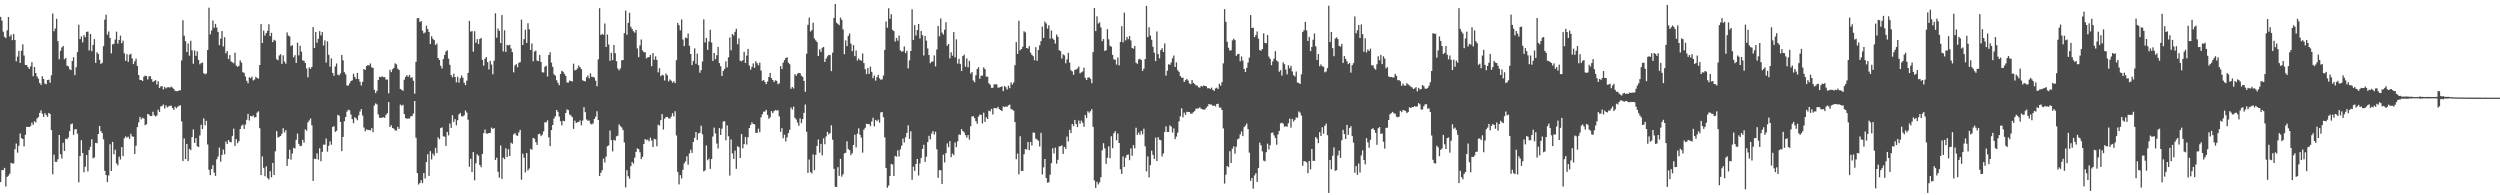 <?xml version="1.0" encoding="UTF-8"?>
<svg xmlns="http://www.w3.org/2000/svg" width="1920" height="150">
  <path d="M0 12.931h1v126.951H0zM1 15.824h1v114.805H1zM2 24.312h1v106.341H2zM3 28.242h1v100.674H3zM4 29.241h1v114.000H4zM5 23.353h1v112.461H5zM6 13.078h1v121.855H6zM7 28.066h1v105.338H7zM8 26.602h1v98.407H8zM9 30.874h1v94.796H9zM10 26.061h1v99.424H10zM11 30.681h1v83.903H11zM12 47.107h1v63.114H12zM13 43.448h1v73.796H13zM14 39.064h1v72.849H14zM15 48.331h1v54.149H15zM16 38.959h1v67.142H16zM17 34.028h1v72.734H17zM18 42.667h1v69.793H18zM19 49.844h1v53.669H19zM20 49.972h1v47.402H20zM21 51.511h1v45.989H21zM22 52.918h1v44.641H22zM23 51.012h1v45.867H23zM24 47.760h1v46.461H24zM25 58.520h1v37.380H25zM26 51.480h1v41.659H26zM27 56.053h1v37.965H27zM28 58.785h1v32.208H28zM29 60.439h1v29.521H29zM30 63.769h1v22.977H30zM31 65.182h1v19.562H31zM32 58.550h1v28.797H32zM33 60.654h1v29.130H33zM34 64.228h1v22.719H34zM35 64.706h1v23.578H35zM36 61.405h1v28.358H36zM37 61.251h1v25.460H37zM38 63.552h1v24.075H38zM39 57.795h1v42.134H39zM40 10.419h1v123.481H40zM41 24.028h1v94.741H41zM42 21.860h1v102.423H42zM43 14.436h1v109.898H43zM44 31.624h1v90.730H44zM45 45.537h1v58.129H45zM46 39.048h1v79.425H46zM47 36.462h1v85.277H47zM48 35.289h1v74.307H48zM49 45.495h1v70.489H49zM50 44.493h1v62.120H50zM51 50.456h1v56.396H51zM52 50.937h1v54.706H52zM53 53.147h1v47.549H53zM54 53.856h1v41.587H54zM55 46.832h1v48.048H55zM56 43.921h1v59.598H56zM57 57.682h1v41.745H57zM58 51.626h1v47.480H58zM59 40.037h1v62.627H59zM60 18.986h1v120.992H60zM61 30.060h1v89.834H61zM62 27.959h1v79.727H62zM63 32.583h1v84.933H63zM64 26.991h1v105.314H64zM65 28.593h1v99.481H65zM66 24.528h1v94.528H66zM67 24.225h1v107.397H67zM68 38.773h1v76.446H68zM69 26.078h1v86.684H69zM70 39.303h1v67.724H70zM71 34.488h1v87.100H71zM72 30.046h1v90.885H72zM73 48.291h1v61.499H73zM74 40.193h1v69.763H74zM75 41.430h1v61.540H75zM76 45.915h1v50.788H76zM77 49.099h1v51.660H77zM78 48.174h1v54.053H78zM79 35.460h1v71.538H79zM80 15.095h1v116.059H80zM81 11.281h1v123.174H81zM82 26.564h1v113.330H82zM83 24.183h1v110.592H83zM84 29.145h1v81.674H84zM85 41.019h1v90.326H85zM86 34.042h1v74.929H86zM87 33.620h1v84.831H87zM88 30.377h1v84.628H88zM89 24.331h1v101.203H89zM90 33.560h1v93.437H90zM91 30.704h1v89.544H91zM92 27.342h1v95.197H92zM93 33.130h1v79.826H93zM94 31.180h1v88.731H94zM95 40.974h1v65.249H95zM96 46.714h1v58.030H96zM97 41.611h1v64.139H97zM98 47.443h1v57.534H98zM99 42.082h1v64.644H99zM100 41.258h1v61.490H100zM101 44.841h1v59.891H101zM102 49.264h1v55.774H102zM103 47.075h1v71.176H103zM104 45.094h1v66.820H104zM105 50.563h1v47.026H105zM106 57.665h1v36.405H106zM107 61.360h1v28.458H107zM108 61.497h1v30.132H108zM109 62.151h1v28.268H109zM110 58.866h1v32.202H110zM111 58.043h1v38.107H111zM112 58.406h1v37.027H112zM113 61.053h1v26.448H113zM114 58.628h1v29.454H114zM115 58.570h1v30.493H115zM116 60.755h1v28.452H116zM117 62.984h1v22.808H117zM118 62.227h1v26.315H118zM119 61.506h1v27.957H119zM120 64.853h1v23.857H120zM121 62.432h1v21.855H121zM122 67.547h1v18.405H122zM123 66.420h1v15.400H123zM124 66.110h1v15.208H124zM125 68.724h1v11.516H125zM126 66.734h1v16.645H126zM127 67.886h1v13.041H127zM128 67.080h1v15.387H128zM129 66.954h1v14.822H129zM130 67.260h1v13.977H130zM131 66.455h1v14.717H131zM132 67.292h1v15.649H132zM133 68.282h1v16.158H133zM134 69.760h1v12.206H134zM135 70.054h1v13.086H135zM136 69.948h1v12.078H136zM137 69.491h1v11.724H137zM138 69.303h1v11.576H138zM139 46.437h1v46.819H139zM140 15.537h1v108.167H140zM141 27.427h1v78.898H141zM142 31.620h1v90.538H142zM143 40.003h1v70.528H143zM144 33.377h1v90.341H144zM145 42.804h1v71.519H145zM146 31.284h1v84.083H146zM147 38.585h1v66.686H147zM148 48.926h1v50.515H148zM149 38.772h1v70.978H149zM150 42.901h1v63.212H150zM151 39.431h1v72.853H151zM152 46.049h1v66.833H152zM153 49.404h1v54.637H153zM154 48.449h1v47.386H154zM155 48.047h1v51.075H155zM156 56.233h1v34.652H156zM157 57.056h1v39.213H157zM158 56.492h1v36.328H158zM159 38.403h1v72.544H159zM160 5.887h1v124.536H160zM161 26.428h1v108.064H161zM162 23.415h1v106.436H162zM163 15.718h1v111.175H163zM164 21.371h1v111.156H164zM165 18.308h1v116.765H165zM166 21.162h1v101.139H166zM167 24.541h1v95.683H167zM168 34.666h1v78.696H168zM169 29.701h1v94.460H169zM170 23.873h1v95.101H170zM171 35.703h1v79.203H171zM172 28.572h1v89.960H172zM173 40.887h1v67.885H173zM174 39.145h1v71.503H174zM175 45.355h1v62.183H175zM176 42.343h1v66.624H176zM177 47.191h1v62.110H177zM178 47.862h1v56.505H178zM179 48.582h1v50.256H179zM180 40.431h1v71.642H180zM181 50.385h1v56.444H181zM182 51.324h1v58.668H182zM183 50.529h1v57.889H183zM184 46.371h1v52.731H184zM185 48.005h1v48.588H185zM186 55.434h1v40.230H186zM187 55.934h1v43.035H187zM188 58.713h1v36.913H188zM189 62.032h1v29.960H189zM190 63.931h1v23.583H190zM191 59.390h1v33.197H191zM192 60.005h1v29.012H192zM193 58.858h1v30.608H193zM194 61.790h1v26.884H194zM195 61.092h1v29.169H195zM196 58.998h1v30.867H196zM197 59.879h1v26.609H197zM198 60.407h1v25.107H198zM199 49.925h1v48.514H199zM200 18.488h1v115.949H200zM201 33.046h1v87.099H201zM202 23.498h1v105.391H202zM203 27.367h1v107.968H203zM204 25.410h1v102.355H204zM205 23.671h1v112.970H205zM206 18.645h1v119.221H206zM207 27.730h1v103.703H207zM208 25.168h1v111.021H208zM209 32.379h1v92.753H209zM210 30.506h1v103.889H210zM211 31.249h1v84.993H211zM212 45.481h1v55.236H212zM213 46.264h1v59.395H213zM214 42.610h1v62.437H214zM215 41.652h1v62.797H215zM216 49.003h1v53.719H216zM217 42.479h1v56.029H217zM218 47.262h1v54.479H218zM219 48.877h1v51.135H219zM220 24.879h1v102.496H220zM221 27.332h1v94.736H221zM222 27.940h1v87.057H222zM223 35.409h1v87.211H223zM224 34.607h1v83.318H224zM225 44.003h1v69.487H225zM226 42.317h1v71.756H226zM227 48.317h1v59.119H227zM228 32.755h1v69.848H228zM229 42.503h1v67.914H229zM230 35.161h1v77.124H230zM231 39.655h1v72.340H231zM232 46.381h1v61.018H232zM233 46.716h1v62.911H233zM234 48.373h1v51.003H234zM235 52.595h1v47.765H235zM236 59.387h1v34.660H236zM237 51.687h1v40.866H237zM238 52.829h1v38.206H238zM239 51.425h1v44.831H239zM240 20.776h1v118.172H240zM241 36.851h1v85.082H241zM242 24.601h1v97.585H242zM243 32.830h1v84.956H243zM244 29.786h1v92.785H244zM245 23.901h1v89.971H245zM246 27.184h1v96.740H246zM247 24.649h1v91.975H247zM248 34.925h1v76.160H248zM249 31.021h1v80.062H249zM250 48.079h1v58.293H250zM251 31.762h1v84.698H251zM252 42.077h1v69.880H252zM253 51.186h1v57.343H253zM254 44.849h1v66.274H254zM255 55.970h1v41.511H255zM256 58.158h1v38.781H256zM257 51.002h1v50.248H257zM258 48.748h1v51.720H258zM259 57.340h1v30.893H259zM260 57.859h1v31.048H260zM261 56.333h1v37.331H261zM262 42.200h1v73.882H262zM263 46.354h1v58.822H263zM264 55.443h1v37.746H264zM265 57.115h1v32.755H265zM266 65.639h1v20.064H266zM267 65.750h1v18.516H267zM268 64.045h1v20.696H268zM269 62.278h1v25.662H269zM270 61.670h1v29.820H270zM271 56.616h1v38.005H271zM272 59.073h1v31.063H272zM273 60.656h1v30.249H273zM274 55.967h1v36.418H274zM275 60.770h1v27.880H275zM276 62.747h1v22.879H276zM277 65.632h1v18.198H277zM278 62.846h1v25.899H278zM279 53.035h1v44.913H279zM280 53.713h1v47.141H280zM281 50.733h1v48.581H281zM282 49.959h1v49.912H282zM283 50.289h1v49.495H283zM284 48.744h1v51.461H284zM285 51.706h1v46.704H285zM286 52.180h1v49.294H286zM287 68.992h1v12.070H287zM288 71.482h1v7.938H288zM289 69.726h1v10.438H289zM290 61.448h1v26.360H290zM291 58.976h1v31.361H291zM292 59.287h1v31.397H292zM293 58.573h1v31.689H293zM294 59.281h1v30.781H294zM295 59.196h1v31.305H295zM296 61.132h1v27.047H296zM297 61.098h1v25.836H297zM298 71.667h1v6.734H298zM299 53.592h1v43.962H299zM300 55.411h1v40.752H300zM301 53.187h1v45.134H301zM302 52.073h1v46.794H302zM303 48.625h1v51.557H303zM304 49.472h1v50.753H304zM305 52.703h1v44.701H305zM306 53.730h1v45.262H306zM307 68.281h1v12.038H307zM308 68.964h1v12.233H308zM309 69.749h1v10.757H309zM310 61.212h1v26.312H310zM311 59.003h1v31.719H311zM312 57.766h1v33.419H312zM313 58.963h1v32.060H313zM314 57.536h1v33.495H314zM315 59.759h1v29.620H315zM316 59.328h1v29.689H316zM317 62.005h1v25.235H317zM318 71.918h1v5.660H318zM319 47.465h1v58.312H319zM320 13.957h1v118.951H320zM321 13.896h1v127.811H321zM322 16.833h1v123.766H322zM323 16.228h1v122.200H323zM324 23.501h1v117.206H324zM325 25.601h1v107.315H325zM326 24.955h1v112.111H326zM327 19.758h1v104.721H327zM328 22.337h1v96.110H328zM329 24.553h1v110.560H329zM330 33.805h1v82.243H330zM331 27.874h1v94.597H331zM332 29.804h1v88.176H332zM333 30.799h1v88.735H333zM334 34.577h1v78.984H334zM335 33.414h1v84.203H335zM336 44.547h1v60.900H336zM337 45.980h1v60.977H337zM338 50.501h1v47.841H338zM339 52.641h1v45.201H339zM340 45.368h1v59.283H340zM341 42.245h1v62.766H341zM342 39.489h1v72.531H342zM343 38.599h1v62.722H343zM344 45.071h1v58.901H344zM345 49.753h1v45.128H345zM346 57.646h1v40.590H346zM347 59.373h1v29.139H347zM348 56.653h1v37.108H348zM349 59.151h1v32.325H349zM350 63.227h1v33.044H350zM351 58.932h1v33.399H351zM352 63.413h1v24.392H352zM353 60.103h1v26.630H353zM354 57.954h1v31.271H354zM355 59.644h1v29.827H355zM356 63.489h1v25.080H356zM357 65.369h1v19.538H357zM358 61.951h1v24.521H358zM359 55.998h1v35.969H359zM360 16.020h1v112.079H360zM361 24.295h1v97.603H361zM362 23.927h1v108.317H362zM363 39.688h1v77.058H363zM364 24.002h1v114.500H364zM365 32.796h1v92.633H365zM366 30.049h1v88.410H366zM367 33.820h1v85.760H367zM368 29.970h1v96.736H368zM369 29.135h1v99.287H369zM370 45.971h1v72.230H370zM371 50.450h1v51.813H371zM372 45.183h1v54.316H372zM373 43.816h1v58.669H373zM374 47.695h1v54.973H374zM375 53.373h1v48.795H375zM376 46.741h1v55.371H376zM377 49.570h1v48.432H377zM378 57.017h1v42.047H378zM379 46.592h1v51.721H379zM380 10.205h1v112.686H380zM381 28.916h1v92.210H381zM382 21.891h1v110.013H382zM383 23.713h1v112.676H383zM384 33.084h1v78.641H384zM385 11.558h1v125.872H385zM386 39.500h1v81.514H386zM387 23.254h1v98.965H387zM388 39.878h1v74.013H388zM389 34.474h1v86.087H389zM390 34.868h1v79.786H390zM391 34.385h1v85.474H391zM392 37.229h1v72.326H392zM393 40.108h1v70.289H393zM394 55.565h1v47.702H394zM395 50.221h1v51.939H395zM396 49.276h1v54.577H396zM397 51.610h1v52.787H397zM398 48.165h1v53.548H398zM399 47.782h1v51.949H399zM400 15.129h1v122.884H400zM401 34.544h1v83.474H401zM402 30.031h1v91.059H402zM403 22.856h1v109.562H403zM404 32.982h1v84.533H404zM405 17.841h1v113.151H405zM406 22.474h1v106.985H406zM407 38.392h1v75.938H407zM408 33.359h1v81.620H408zM409 47.060h1v58.813H409zM410 39.558h1v66.925H410zM411 38.880h1v70.284H411zM412 46.556h1v64.775H412zM413 46.935h1v56.254H413zM414 42.140h1v60.573H414zM415 47.502h1v57.050H415zM416 55.488h1v47.920H416zM417 55.726h1v45.144H417zM418 51.227h1v42.695H418zM419 50.473h1v43.545H419zM420 58.701h1v33.690H420zM421 42.296h1v63.219H421zM422 40.117h1v72.132H422zM423 48.059h1v51.833H423zM424 51.302h1v44.694H424zM425 57.063h1v33.976H425zM426 58.060h1v31.253H426zM427 61.616h1v22.888H427zM428 63.541h1v22.393H428zM429 65.448h1v24.061H429zM430 56.795h1v36.300H430zM431 54.388h1v41.883H431zM432 55.086h1v37.689H432zM433 56.702h1v36.434H433zM434 58.244h1v28.518H434zM435 63.308h1v20.758H435zM436 63.384h1v21.182H436zM437 61.828h1v26.074H437zM438 62.193h1v26.464H438zM439 62.635h1v27.323H439zM440 48.887h1v50.086H440zM441 54.046h1v38.579H441zM442 53.651h1v40.855H442zM443 52.512h1v41.387H443zM444 50.342h1v43.308H444zM445 51.617h1v40.837H445zM446 53.110h1v43.121H446zM447 61.625h1v30.995H447zM448 62.213h1v20.131H448zM449 62.450h1v23.684H449zM450 59.330h1v32.412H450zM451 57.897h1v34.848H451zM452 60.157h1v32.434H452zM453 56.301h1v38.657H453zM454 58.996h1v36.580H454zM455 59.058h1v35.708H455zM456 59.525h1v31.797H456zM457 62.025h1v27.568H457zM458 66.273h1v19.189H458zM459 45.546h1v46.605H459zM460 6.299h1v128.846H460zM461 26.832h1v105.857H461zM462 26.024h1v104.673H462zM463 26.790h1v95.024H463zM464 18.023h1v106.825H464zM465 36.085h1v84.207H465zM466 26.511h1v85.805H466zM467 34.126h1v77.561H467zM468 46.711h1v53.559H468zM469 40.511h1v67.128H469zM470 46.175h1v70.076H470zM471 34.487h1v72.880H471zM472 40.858h1v67.160H472zM473 47.016h1v57.668H473zM474 52.567h1v51.636H474zM475 54.000h1v41.532H475zM476 52.541h1v44.316H476zM477 46.357h1v51.494H477zM478 46.143h1v53.774H478zM479 25.430h1v83.998H479zM480 8.118h1v135.828H480zM481 26.684h1v104.017H481zM482 17.540h1v117.852H482zM483 9.849h1v127.440H483zM484 20.576h1v107.002H484zM485 22.249h1v102.164H485zM486 23.995h1v101.755H486zM487 25.065h1v96.017H487zM488 22.968h1v93.694H488zM489 37.209h1v76.737H489zM490 43.868h1v70.682H490zM491 34.918h1v82.012H491zM492 30.294h1v91.965H492zM493 38.704h1v81.696H493zM494 40.075h1v70.562H494zM495 40.123h1v66.615H495zM496 44.782h1v62.884H496zM497 44.044h1v63.187H497zM498 43.778h1v64.798H498zM499 42.144h1v63.586H499zM500 50.832h1v57.110H500zM501 40.776h1v72.105H501zM502 45.939h1v60.704H502zM503 43.241h1v63.782H503zM504 46.015h1v66.297H504zM505 55.532h1v40.265H505zM506 52.407h1v44.007H506zM507 58.540h1v33.673H507zM508 57.382h1v30.287H508zM509 57.930h1v41.533H509zM510 61.851h1v29.302H510zM511 56.443h1v33.512H511zM512 57.834h1v31.930H512zM513 62.530h1v28.400H513zM514 61.045h1v30.021H514zM515 61.933h1v27.617H515zM516 63.475h1v23.472H516zM517 62.377h1v27.014H517zM518 63.861h1v21.604H518zM519 46.186h1v57.852H519zM520 17.599h1v114.439H520zM521 19.373h1v122.252H521zM522 23.310h1v111.214H522zM523 14.970h1v122.110H523zM524 30.424h1v99.968H524zM525 35.420h1v90.066H525zM526 28.839h1v95.108H526zM527 29.328h1v90.744H527zM528 25.688h1v100.788H528zM529 35.197h1v82.678H529zM530 41.459h1v73.529H530zM531 50.026h1v67.354H531zM532 46.783h1v62.211H532zM533 37.182h1v68.653H533zM534 48.925h1v52.436H534zM535 41.191h1v66.271H535zM536 50.090h1v52.367H536zM537 55.885h1v46.083H537zM538 53.936h1v42.555H538zM539 47.215h1v55.942H539zM540 14.868h1v116.754H540zM541 32.625h1v98.220H541zM542 29.150h1v82.552H542zM543 38.275h1v84.787H543zM544 31.881h1v89.956H544zM545 22.858h1v106.838H545zM546 32.630h1v89.507H546zM547 46.772h1v58.062H547zM548 40.717h1v57.276H548zM549 45.444h1v57.043H549zM550 42.413h1v67.808H550zM551 36.011h1v78.059H551zM552 48.494h1v49.900H552zM553 50.901h1v52.767H553zM554 58.319h1v40.474H554zM555 54.419h1v38.895H555zM556 52.929h1v40.150H556zM557 47.108h1v60.677H557zM558 51.787h1v44.527H558zM559 44.020h1v60.628H559zM560 28.750h1v106.087H560zM561 38.593h1v68.542H561zM562 26.099h1v91.706H562zM563 27.280h1v94.742H563zM564 24.407h1v91.275H564zM565 22.066h1v107.585H565zM566 34.018h1v78.241H566zM567 29.433h1v83.597H567zM568 46.625h1v74.738H568zM569 47.176h1v55.768H569zM570 46.175h1v67.766H570zM571 39.763h1v70.915H571zM572 48.406h1v56.780H572zM573 42.690h1v68.302H573zM574 37.533h1v67.892H574zM575 50.331h1v48.012H575zM576 53.441h1v42.514H576zM577 51.320h1v42.623H577zM578 48.684h1v46.526H578zM579 52.136h1v43.374H579zM580 47.049h1v54.963H580zM581 48.517h1v53.466H581zM582 50.163h1v48.659H582zM583 48.086h1v53.509H583zM584 54.177h1v35.960H584zM585 62.042h1v25.708H585zM586 61.397h1v24.369H586zM587 62.968h1v22.709H587zM588 64.598h1v19.759H588zM589 62.593h1v25.664H589zM590 59.114h1v32.138H590zM591 55.999h1v34.092H591zM592 60.029h1v25.301H592zM593 61.462h1v25.412H593zM594 63.027h1v22.375H594zM595 61.675h1v22.838H595zM596 62.068h1v22.799H596zM597 64.644h1v20.021H597zM598 64.008h1v25.378H598zM599 50.814h1v50.414H599zM600 53.021h1v45.392H600zM601 48.132h1v58.055H601zM602 46.163h1v57.261H602zM603 44.531h1v64.169H603zM604 43.995h1v61.544H604zM605 48.119h1v54.100H605zM606 49.328h1v50.336H606zM607 68.209h1v14.346H607zM608 66.813h1v17.376H608zM609 67.945h1v13.927H609zM610 56.989h1v33.483H610zM611 58.216h1v33.539H611zM612 56.644h1v37.468H612zM613 56.010h1v40.593H613zM614 56.252h1v34.668H614zM615 58.097h1v36.542H615zM616 59.020h1v32.473H616zM617 62.180h1v24.507H617zM618 70.520h1v9.748H618zM619 41.243h1v59.999H619zM620 19.093h1v113.706H620zM621 13.524h1v108.991H621zM622 24.208h1v107.924H622zM623 23.199h1v110.020H623zM624 17.384h1v101.248H624zM625 29.538h1v101.129H625zM626 30.951h1v88.002H626zM627 32.233h1v79.825H627zM628 43.061h1v64.060H628zM629 37.826h1v79.408H629zM630 39.834h1v70.638H630zM631 36.642h1v82.662H631zM632 36.046h1v70.264H632zM633 47.552h1v63.267H633zM634 44.964h1v59.842H634zM635 43.247h1v58.020H635zM636 42.130h1v61.134H636zM637 42.322h1v59.902H637zM638 54.642h1v41.625H638zM639 40.436h1v66.871H639zM640 13.785h1v115.844H640zM641 3.045h1v140.350H641zM642 17.368h1v126.287H642zM643 18.344h1v110.085H643zM644 19.282h1v115.798H644zM645 13.517h1v108.504H645zM646 15.207h1v120.419H646zM647 22.604h1v111.222H647zM648 41.609h1v76.222H648zM649 31.032h1v86.316H649zM650 35.454h1v73.095H650zM651 27.494h1v86.983H651zM652 25.707h1v89.667H652zM653 33.486h1v85.677H653zM654 39.345h1v78.314H654zM655 34.631h1v76.734H655zM656 43.126h1v60.277H656zM657 38.765h1v74.480H657zM658 46.507h1v56.197H658zM659 44.825h1v53.745H659zM660 46.137h1v57.386H660zM661 46.663h1v59.072H661zM662 41.047h1v76.129H662zM663 48.436h1v51.150H663zM664 53.089h1v45.081H664zM665 56.951h1v38.115H665zM666 52.197h1v43.068H666zM667 56.678h1v38.611H667zM668 51.157h1v45.732H668zM669 55.148h1v38.180H669zM670 60.071h1v30.335H670zM671 58.085h1v39.002H671zM672 61.917h1v30.181H672zM673 59.245h1v33.865H673zM674 57.450h1v34.429H674zM675 60.213h1v34.016H675zM676 61.255h1v25.088H676zM677 60.921h1v25.040H677zM678 58.000h1v32.075H678zM679 38.348h1v67.160H679zM680 16.473h1v112.479H680zM681 21.266h1v122.896H681zM682 6.349h1v136.208H682zM683 14.416h1v120.702H683zM684 10.916h1v114.997H684zM685 22.957h1v103.414H685zM686 23.918h1v111.241H686zM687 31.918h1v87.763H687zM688 29.112h1v91.266H688zM689 31.213h1v84.317H689zM690 27.285h1v92.903H690zM691 38.683h1v76.043H691zM692 39.607h1v72.260H692zM693 39.419h1v67.024H693zM694 35.630h1v73.793H694zM695 40.800h1v64.662H695zM696 38.996h1v63.119H696zM697 52.506h1v43.732H697zM698 46.381h1v60.323H698zM699 39.172h1v61.697H699zM700 7.148h1v130.938H700zM701 30.694h1v97.367H701zM702 19.262h1v111.958H702zM703 27.312h1v98.665H703zM704 23.104h1v98.990H704zM705 18.433h1v116.315H705zM706 29.486h1v96.064H706zM707 23.843h1v97.455H707zM708 27.072h1v87.331H708zM709 42.591h1v68.616H709zM710 27.553h1v96.815H710zM711 31.167h1v89.167H711zM712 37.224h1v71.898H712zM713 42.276h1v62.036H713zM714 48.562h1v58.495H714zM715 47.434h1v55.174H715zM716 47.258h1v53.332H716zM717 42.531h1v60.795H717zM718 51.010h1v50.100H718zM719 37.990h1v76.696H719zM720 19.933h1v116.608H720zM721 27.964h1v102.723H721zM722 14.174h1v116.575H722zM723 25.047h1v116.321H723zM724 26.527h1v92.235H724zM725 22.830h1v101.926H725zM726 17.038h1v100.560H726zM727 35.125h1v74.996H727zM728 33.752h1v79.313H728zM729 44.832h1v63.554H729zM730 40.141h1v80.588H730zM731 42.773h1v75.185H731zM732 24.604h1v94.610H732zM733 44.098h1v65.319H733zM734 30.222h1v82.796H734zM735 48.856h1v59.676H735zM736 45.203h1v58.046H736zM737 49.069h1v54.580H737zM738 54.514h1v44.637H738zM739 43.010h1v57.648H739zM740 41.973h1v59.672H740zM741 51.237h1v52.522H741zM742 44.835h1v60.906H742zM743 51.722h1v52.012H743zM744 46.761h1v60.419H744zM745 56.563h1v40.407H745zM746 55.296h1v34.177H746zM747 61.869h1v27.323H747zM748 63.198h1v27.528H748zM749 57.821h1v35.213H749zM750 53.019h1v42.042H750zM751 51.620h1v37.967H751zM752 60.493h1v27.634H752zM753 58.173h1v29.968H753zM754 58.086h1v36.758H754zM755 51.702h1v34.842H755zM756 53.072h1v40.498H756zM757 58.834h1v31.300H757zM758 58.915h1v32.483H758zM759 63.955h1v20.990H759zM760 65.045h1v20.487H760zM761 67.433h1v16.166H761zM762 67.441h1v20.538H762zM763 64.742h1v18.269H763zM764 64.768h1v18.255H764zM765 64.762h1v18.468H765zM766 67.288h1v14.752H766zM767 67.165h1v16.771H767zM768 66.836h1v17.623H768zM769 66.315h1v19.017H769zM770 69.955h1v11.764H770zM771 66.041h1v16.238H771zM772 66.980h1v14.728H772zM773 68.764h1v13.256H773zM774 65.796h1v15.124H774zM775 67.714h1v12.622H775zM776 63.332h1v20.410H776zM777 64.953h1v19.292H777zM778 63.311h1v21.750H778zM779 50.083h1v43.730H779zM780 32.323h1v89.974H780zM781 41.429h1v76.530H781zM782 15.903h1v118.016H782zM783 38.640h1v66.010H783zM784 37.646h1v93.681H784zM785 35.840h1v95.364H785zM786 24.019h1v94.446H786zM787 24.882h1v89.630H787zM788 36.881h1v77.905H788zM789 37.311h1v71.756H789zM790 35.390h1v79.889H790zM791 40.377h1v68.632H791zM792 42.158h1v69.635H792zM793 43.102h1v58.682H793zM794 46.308h1v55.620H794zM795 36.182h1v70.311H795zM796 46.719h1v60.418H796zM797 38.397h1v69.724H797zM798 34.769h1v77.784H798zM799 31.570h1v70.425H799zM800 20.466h1v113.563H800zM801 29.059h1v99.497H801zM802 16.613h1v105.478H802zM803 18.036h1v118.681H803zM804 21.999h1v118.285H804zM805 19.466h1v120.520H805zM806 29.722h1v104.404H806zM807 23.390h1v101.963H807zM808 29.532h1v84.361H808zM809 30.604h1v87.223H809zM810 33.465h1v79.962H810zM811 26.529h1v99.144H811zM812 28.263h1v94.475H812zM813 38.538h1v73.875H813zM814 39.291h1v72.974H814zM815 44.945h1v66.715H815zM816 41.687h1v76.518H816zM817 42.527h1v70.246H817zM818 48.570h1v65.764H818zM819 45.620h1v59.228H819zM820 40.539h1v68.030H820zM821 48.019h1v51.723H821zM822 53.927h1v48.336H822zM823 54.845h1v40.380H823zM824 57.451h1v39.431H824zM825 53.614h1v38.470H825zM826 53.440h1v41.830H826zM827 52.528h1v45.046H827zM828 51.155h1v41.385H828zM829 56.300h1v38.694H829zM830 55.540h1v37.064H830zM831 54.826h1v39.447H831zM832 51.920h1v45.395H832zM833 59.758h1v28.622H833zM834 61.497h1v29.106H834zM835 59.611h1v25.885H835zM836 59.345h1v27.266H836zM837 60.453h1v24.949H837zM838 63.879h1v20.010H838zM839 40.045h1v57.377H839zM840 6.219h1v132.396H840zM841 23.875h1v120.396H841zM842 12.537h1v127.092H842zM843 18.085h1v123.527H843zM844 17.216h1v122.870H844zM845 21.043h1v115.068H845zM846 31.579h1v83.849H846zM847 30.015h1v79.968H847zM848 39.100h1v74.825H848zM849 38.531h1v87.329H849zM850 22.450h1v98.681H850zM851 30.197h1v82.165H851zM852 35.110h1v86.400H852zM853 35.896h1v68.780H853zM854 42.126h1v71.716H854zM855 45.542h1v56.782H855zM856 45.873h1v54.892H856zM857 49.612h1v58.072H857zM858 44.142h1v58.423H858zM859 50.239h1v59.609H859zM860 32.240h1v97.823H860zM861 20.109h1v113.462H861zM862 32.503h1v87.644H862zM863 9.706h1v118.547H863zM864 31.009h1v90.111H864zM865 28.370h1v90.606H865zM866 30.098h1v88.564H866zM867 27.667h1v95.390H867zM868 31.063h1v82.918H868zM869 36.837h1v82.818H869zM870 37.415h1v74.069H870zM871 35.283h1v78.676H871zM872 48.144h1v49.955H872zM873 49.022h1v54.541H873zM874 45.625h1v56.214H874zM875 45.147h1v58.365H875zM876 46.055h1v54.498H876zM877 54.460h1v48.716H877zM878 52.726h1v46.120H878zM879 45.355h1v67.007H879zM880 4.507h1v127.052H880zM881 28.460h1v91.651H881zM882 20.926h1v115.314H882zM883 27.270h1v99.549H883zM884 30.527h1v85.205H884zM885 35.920h1v83.023H885zM886 40.443h1v81.609H886zM887 46.957h1v58.770H887zM888 24.155h1v99.541H888zM889 41.526h1v63.787H889zM890 44.821h1v62.516H890zM891 38.429h1v69.235H891zM892 37.024h1v83.121H892zM893 39.929h1v77.941H893zM894 33.388h1v68.003H894zM895 58.129h1v38.831H895zM896 54.337h1v46.966H896zM897 49.368h1v51.976H897zM898 49.781h1v46.548H898zM899 47.975h1v49.259H899zM900 44.772h1v57.055H900zM901 42.670h1v55.925H901zM902 51.433h1v55.426H902zM903 47.855h1v57.053H903zM904 53.894h1v47.988H904zM905 55.192h1v38.048H905zM906 58.313h1v31.064H906zM907 59.646h1v23.553H907zM908 59.638h1v30.493H908zM909 62.961h1v23.583H909zM910 61.566h1v26.604H910zM911 60.603h1v25.284H911zM912 61.868h1v24.080H912zM913 64.112h1v21.927H913zM914 64.624h1v22.724H914zM915 61.432h1v25.834H915zM916 63.706h1v22.530H916zM917 64.466h1v20.868H917zM918 65.547h1v17.924H918zM919 65.725h1v17.671H919zM920 67.076h1v16.115H920zM921 67.287h1v15.090H921zM922 65.964h1v17.633H922zM923 66.481h1v17.447H923zM924 65.572h1v18.668H924zM925 66.062h1v17.970H925zM926 66.294h1v16.420H926zM927 67.828h1v13.841H927zM928 67.654h1v12.201H928zM929 68.357h1v11.920H929zM930 67.263h1v13.066H930zM931 69.000h1v12.432H931zM932 69.788h1v11.218H932zM933 67.879h1v13.838H933zM934 67.308h1v12.595H934zM935 68.423h1v11.230H935zM936 64.261h1v18.263H936zM937 65.796h1v16.902H937zM938 63.124h1v21.336H938zM939 48.707h1v49.913H939zM940 7.009h1v133.997H940zM941 16.748h1v117.420H941zM942 32.036h1v95.500H942zM943 36.663h1v91.697H943zM944 38.835h1v77.338H944zM945 38.590h1v86.665H945zM946 31.031h1v83.190H946zM947 29.720h1v82.669H947zM948 30.847h1v87.242H948zM949 42.877h1v69.753H949zM950 41.649h1v65.407H950zM951 41.347h1v64.936H951zM952 47.110h1v56.103H952zM953 43.352h1v57.681H953zM954 46.530h1v58.020H954zM955 52.958h1v44.735H955zM956 55.310h1v41.161H956zM957 52.078h1v42.805H957zM958 48.091h1v51.033H958zM959 44.228h1v72.967H959zM960 11.552h1v127.298H960zM961 21.483h1v115.130H961zM962 21.239h1v123.635H962zM963 28.532h1v106.169H963zM964 26.919h1v106.081H964zM965 24.174h1v115.562H965zM966 29.655h1v99.436H966zM967 38.486h1v71.082H967zM968 38.961h1v72.670H968zM969 37.628h1v78.632H969zM970 25.586h1v97.737H970zM971 32.981h1v90.925H971zM972 33.223h1v83.678H972zM973 26.933h1v83.413H973zM974 43.459h1v71.320H974zM975 45.195h1v66.325H975zM976 50.084h1v52.010H976zM977 47.103h1v54.667H977zM978 45.082h1v58.888H978zM979 39.294h1v66.614H979zM980 46.450h1v64.723H980zM981 47.379h1v55.905H981zM982 55.068h1v45.492H982zM983 53.839h1v40.889H983zM984 57.986h1v36.263H984zM985 47.901h1v47.093H985zM986 49.304h1v48.031H986zM987 53.421h1v43.443H987zM988 57.120h1v40.243H988zM989 50.137h1v44.493H989zM990 52.424h1v38.711H990zM991 50.590h1v47.471H991zM992 54.880h1v36.415H992zM993 57.694h1v35.638H993zM994 58.724h1v33.319H994zM995 54.946h1v35.239H995zM996 63.385h1v27.039H996zM997 63.702h1v21.899H997zM998 64.510h1v22.038H998zM999 57.082h1v31.723H999zM1000 24.512h1v102.766H1000zM1001 23.200h1v100.534H1001zM1002 16.803h1v107.185H1002zM1003 23.339h1v101.353H1003zM1004 31.460h1v101.579H1004zM1005 28.306h1v95.361H1005zM1006 39.222h1v90.883H1006zM1007 35.992h1v78.426H1007zM1008 30.494h1v93.061H1008zM1009 25.777h1v97.751H1009zM1010 35.519h1v69.687H1010zM1011 46.042h1v60.421H1011zM1012 41.514h1v68.448H1012zM1013 50.832h1v50.652H1013zM1014 49.446h1v55.059H1014zM1015 50.871h1v46.869H1015zM1016 51.246h1v51.480H1016zM1017 55.555h1v41.101H1017zM1018 54.893h1v40.086H1018zM1019 52.321h1v51.537H1019zM1020 4.423h1v143.748H1020zM1021 32.305h1v90.559H1021zM1022 24.580h1v105.486H1022zM1023 36.952h1v82.677H1023zM1024 43.159h1v70.052H1024zM1025 29.573h1v101.603H1025zM1026 28.667h1v102.047H1026zM1027 29.997h1v89.417H1027zM1028 35.259h1v80.411H1028zM1029 35.819h1v85.455H1029zM1030 33.749h1v73.973H1030zM1031 48.323h1v51.399H1031zM1032 43.094h1v59.897H1032zM1033 45.200h1v61.535H1033zM1034 47.064h1v48.816H1034zM1035 49.270h1v54.291H1035zM1036 48.376h1v49.969H1036zM1037 55.768h1v41.155H1037zM1038 50.068h1v54.426H1038zM1039 48.492h1v61.044H1039zM1040 12.668h1v120.006H1040zM1041 25.622h1v101.913H1041zM1042 23.291h1v110.998H1042zM1043 19.209h1v106.385H1043zM1044 29.170h1v103.393H1044zM1045 18.772h1v100.603H1045zM1046 26.203h1v89.260H1046zM1047 39.763h1v83.135H1047zM1048 29.416h1v96.863H1048zM1049 40.239h1v65.915H1049zM1050 38.043h1v71.318H1050zM1051 39.117h1v74.369H1051zM1052 37.351h1v70.074H1052zM1053 50.175h1v48.965H1053zM1054 50.143h1v48.329H1054zM1055 52.480h1v47.376H1055zM1056 53.485h1v48.488H1056zM1057 49.356h1v61.840H1057zM1058 43.224h1v55.269H1058zM1059 46.264h1v51.339H1059zM1060 42.148h1v60.693H1060zM1061 49.200h1v53.243H1061zM1062 43.205h1v65.648H1062zM1063 44.959h1v69.170H1063zM1064 52.551h1v45.698H1064zM1065 51.532h1v46.460H1065zM1066 58.608h1v33.570H1066zM1067 59.219h1v28.591H1067zM1068 59.032h1v27.830H1068zM1069 59.473h1v26.435H1069zM1070 59.430h1v27.564H1070zM1071 56.707h1v30.632H1071zM1072 58.226h1v31.358H1072zM1073 61.635h1v28.458H1073zM1074 61.499h1v28.076H1074zM1075 62.483h1v22.610H1075zM1076 65.888h1v20.255H1076zM1077 64.220h1v20.332H1077zM1078 65.655h1v19.136H1078zM1079 65.788h1v19.529H1079zM1080 63.896h1v22.982H1080zM1081 64.852h1v21.215H1081zM1082 65.572h1v16.882H1082zM1083 66.443h1v16.546H1083zM1084 67.139h1v15.073H1084zM1085 68.351h1v13.873H1085zM1086 67.837h1v13.611H1086zM1087 66.909h1v15.169H1087zM1088 70.190h1v11.422H1088zM1089 67.556h1v11.601H1089zM1090 68.776h1v11.358H1090zM1091 68.350h1v15.818H1091zM1092 65.281h1v18.768H1092zM1093 66.211h1v15.418H1093zM1094 68.004h1v12.142H1094zM1095 68.264h1v11.747H1095zM1096 67.484h1v15.964H1096zM1097 65.822h1v17.404H1097zM1098 63.122h1v22.900H1098zM1099 54.525h1v49.514H1099zM1100 25.510h1v97.212H1100zM1101 25.925h1v99.306H1101zM1102 25.907h1v99.715H1102zM1103 44.301h1v67.598H1103zM1104 38.689h1v74.484H1104zM1105 28.019h1v91.968H1105zM1106 31.435h1v83.642H1106zM1107 35.335h1v78.682H1107zM1108 41.536h1v62.072H1108zM1109 40.642h1v70.221H1109zM1110 35.374h1v79.045H1110zM1111 42.055h1v64.106H1111zM1112 45.550h1v59.976H1112zM1113 42.593h1v74.631H1113zM1114 45.946h1v62.126H1114zM1115 53.777h1v41.666H1115zM1116 45.835h1v53.016H1116zM1117 51.240h1v46.788H1117zM1118 46.538h1v53.328H1118zM1119 48.108h1v55.343H1119zM1120 6.271h1v134.304H1120zM1121 22.181h1v109.003H1121zM1122 24.232h1v111.813H1122zM1123 25.770h1v111.884H1123zM1124 37.013h1v96.527H1124zM1125 29.589h1v102.437H1125zM1126 24.268h1v94.054H1126zM1127 35.667h1v74.567H1127zM1128 33.653h1v90.976H1128zM1129 34.285h1v98.042H1129zM1130 20.922h1v99.554H1130zM1131 35.633h1v84.955H1131zM1132 23.326h1v96.151H1132zM1133 31.683h1v85.040H1133zM1134 33.195h1v83.166H1134zM1135 49.752h1v56.795H1135zM1136 48.883h1v57.364H1136zM1137 52.414h1v55.166H1137zM1138 42.642h1v61.272H1138zM1139 38.204h1v78.750H1139zM1140 49.797h1v58.161H1140zM1141 53.900h1v45.366H1141zM1142 50.599h1v47.374H1142zM1143 48.122h1v47.065H1143zM1144 41.424h1v58.684H1144zM1145 53.618h1v43.059H1145zM1146 51.582h1v43.639H1146zM1147 46.778h1v49.197H1147zM1148 48.072h1v50.785H1148zM1149 48.444h1v45.615H1149zM1150 50.546h1v49.797H1150zM1151 52.782h1v42.444H1151zM1152 57.545h1v35.245H1152zM1153 53.418h1v40.558H1153zM1154 60.195h1v34.372H1154zM1155 55.506h1v33.777H1155zM1156 63.870h1v21.812H1156zM1157 63.127h1v25.471H1157zM1158 61.621h1v26.453H1158zM1159 50.521h1v53.855H1159zM1160 11.205h1v122.265H1160zM1161 19.148h1v111.191H1161zM1162 22.006h1v110.996H1162zM1163 27.156h1v106.555H1163zM1164 23.791h1v91.181H1164zM1165 25.799h1v108.199H1165zM1166 28.106h1v91.948H1166zM1167 20.722h1v101.109H1167zM1168 20.405h1v106.966H1168zM1169 35.155h1v88.719H1169zM1170 41.370h1v65.735H1170zM1171 36.900h1v73.999H1171zM1172 39.320h1v65.096H1172zM1173 42.519h1v62.566H1173zM1174 49.299h1v58.536H1174zM1175 42.592h1v64.970H1175zM1176 49.718h1v53.981H1176zM1177 46.593h1v52.992H1177zM1178 38.819h1v69.707H1178zM1179 44.512h1v57.089H1179zM1180 13.819h1v107.222H1180zM1181 32.904h1v79.792H1181zM1182 34.057h1v85.297H1182zM1183 31.490h1v76.673H1183zM1184 28.884h1v75.990H1184zM1185 28.423h1v88.525H1185zM1186 39.107h1v77.295H1186zM1187 40.607h1v64.608H1187zM1188 46.639h1v50.274H1188zM1189 46.903h1v48.017H1189zM1190 47.565h1v50.744H1190zM1191 48.407h1v55.526H1191zM1192 50.327h1v61.922H1192zM1193 48.699h1v54.549H1193zM1194 52.780h1v50.536H1194zM1195 51.503h1v45.695H1195zM1196 54.146h1v38.463H1196zM1197 49.620h1v57.894H1197zM1198 56.929h1v41.286H1198zM1199 56.894h1v33.645H1199zM1200 24.605h1v118.670H1200zM1201 35.461h1v86.809H1201zM1202 22.186h1v97.725H1202zM1203 24.573h1v107.430H1203zM1204 29.121h1v96.866H1204zM1205 23.509h1v106.609H1205zM1206 25.949h1v97.217H1206zM1207 41.927h1v71.939H1207zM1208 37.368h1v87.476H1208zM1209 42.101h1v61.986H1209zM1210 38.976h1v65.713H1210zM1211 35.448h1v79.510H1211zM1212 48.582h1v55.680H1212zM1213 41.597h1v60.213H1213zM1214 48.344h1v48.165H1214zM1215 46.635h1v48.947H1215zM1216 46.169h1v50.930H1216zM1217 55.649h1v43.855H1217zM1218 55.956h1v39.196H1218zM1219 55.591h1v40.278H1219zM1220 49.773h1v49.704H1220zM1221 51.139h1v49.221H1221zM1222 48.437h1v54.801H1222zM1223 45.392h1v58.126H1223zM1224 53.126h1v46.980H1224zM1225 56.777h1v39.637H1225zM1226 60.120h1v33.047H1226zM1227 62.852h1v23.207H1227zM1228 60.628h1v26.647H1228zM1229 61.358h1v25.939H1229zM1230 60.020h1v24.107H1230zM1231 54.588h1v33.341H1231zM1232 59.846h1v25.088H1232zM1233 59.919h1v26.073H1233zM1234 65.051h1v21.345H1234zM1235 64.874h1v19.972H1235zM1236 64.302h1v20.619H1236zM1237 67.744h1v15.599H1237zM1238 65.623h1v16.132H1238zM1239 64.337h1v20.950H1239zM1240 69.030h1v14.981H1240zM1241 70.465h1v9.143H1241zM1242 70.455h1v9.751H1242zM1243 71.818h1v6.526H1243zM1244 72.689h1v4.448H1244zM1245 73.379h1v3.706H1245zM1246 71.814h1v5.894H1246zM1247 71.330h1v6.867H1247zM1248 72.124h1v5.394H1248zM1249 71.843h1v5.881H1249zM1250 72.088h1v6.327H1250zM1251 71.048h1v7.504H1251zM1252 71.383h1v6.850H1252zM1253 71.142h1v7.175H1253zM1254 71.135h1v7.162H1254zM1255 70.966h1v7.618H1255zM1256 68.170h1v13.808H1256zM1257 65.673h1v18.696H1257zM1258 64.009h1v22.949H1258zM1259 60.783h1v27.951H1259zM1260 51.553h1v38.594H1260zM1261 48.325h1v47.655H1261zM1262 48.089h1v47.605H1262zM1263 52.785h1v40.821H1263zM1264 62.322h1v36.747H1264zM1265 43.680h1v66.715H1265zM1266 43.162h1v61.594H1266zM1267 43.695h1v65.103H1267zM1268 40.901h1v67.043H1268zM1269 46.806h1v53.029H1269zM1270 40.722h1v63.303H1270zM1271 41.406h1v69.129H1271zM1272 42.914h1v67.327H1272zM1273 40.922h1v62.774H1273zM1274 54.403h1v52.770H1274zM1275 48.300h1v49.677H1275zM1276 55.976h1v37.625H1276zM1277 63.795h1v28.195H1277zM1278 52.346h1v42.119H1278zM1279 34.530h1v75.351H1279zM1280 3.794h1v139.772H1280zM1281 19.524h1v111.345H1281zM1282 22.241h1v115.290H1282zM1283 20.944h1v108.930H1283zM1284 19.516h1v113.615H1284zM1285 20.564h1v103.296H1285zM1286 22.312h1v106.082H1286zM1287 29.780h1v98.427H1287zM1288 19.482h1v96.157H1288zM1289 33.034h1v86.952H1289zM1290 40.296h1v73.908H1290zM1291 29.508h1v85.752H1291zM1292 30.036h1v87.813H1292zM1293 38.670h1v69.255H1293zM1294 32.825h1v76.391H1294zM1295 41.047h1v67.776H1295zM1296 43.625h1v63.864H1296zM1297 42.261h1v65.541H1297zM1298 44.149h1v64.079H1298zM1299 41.607h1v67.109H1299zM1300 45.384h1v53.569H1300zM1301 49.113h1v55.390H1301zM1302 48.333h1v58.275H1302zM1303 42.668h1v60.549H1303zM1304 50.520h1v50.318H1304zM1305 47.657h1v54.616H1305zM1306 56.865h1v35.960H1306zM1307 55.424h1v41.333H1307zM1308 55.759h1v43.188H1308zM1309 54.504h1v42.884H1309zM1310 55.028h1v39.208H1310zM1311 61.601h1v26.438H1311zM1312 63.181h1v23.238H1312zM1313 56.844h1v29.676H1313zM1314 62.640h1v24.645H1314zM1315 62.212h1v25.259H1315zM1316 64.494h1v24.740H1316zM1317 64.671h1v24.205H1317zM1318 65.710h1v19.826H1318zM1319 48.030h1v51.134H1319zM1320 19.280h1v122.931H1320zM1321 17.197h1v118.651H1321zM1322 13.851h1v115.433H1322zM1323 17.496h1v110.125H1323zM1324 16.629h1v120.269H1324zM1325 41.267h1v79.762H1325zM1326 26.995h1v93.075H1326zM1327 17.201h1v114.427H1327zM1328 22.681h1v101.094H1328zM1329 21.506h1v102.325H1329zM1330 39.254h1v71.791H1330zM1331 45.997h1v55.799H1331zM1332 48.533h1v62.106H1332zM1333 47.618h1v65.035H1333zM1334 42.661h1v70.101H1334zM1335 43.631h1v60.340H1335zM1336 49.911h1v55.311H1336zM1337 43.790h1v58.429H1337zM1338 46.386h1v57.133H1338zM1339 54.288h1v45.756H1339zM1340 18.899h1v126.497H1340zM1341 32.823h1v81.013H1341zM1342 22.907h1v94.166H1342zM1343 34.858h1v86.965H1343zM1344 36.222h1v72.772H1344zM1345 36.516h1v86.770H1345zM1346 41.114h1v71.512H1346zM1347 38.621h1v67.441H1347zM1348 34.553h1v71.532H1348zM1349 46.527h1v51.185H1349zM1350 43.259h1v64.762H1350zM1351 33.040h1v79.867H1351zM1352 47.780h1v54.528H1352zM1353 53.983h1v45.719H1353zM1354 52.920h1v44.821H1354zM1355 51.728h1v51.859H1355zM1356 58.129h1v43.612H1356zM1357 54.351h1v41.113H1357zM1358 59.288h1v31.026H1358zM1359 50.664h1v43.792H1359zM1360 20.932h1v106.233H1360zM1361 31.004h1v86.342H1361zM1362 34.440h1v94.826H1362zM1363 28.066h1v104.194H1363zM1364 25.520h1v103.015H1364zM1365 33.012h1v100.556H1365zM1366 34.337h1v80.974H1366zM1367 41.009h1v73.607H1367zM1368 37.719h1v76.997H1368zM1369 40.672h1v60.588H1369zM1370 40.875h1v72.627H1370zM1371 43.297h1v63.468H1371zM1372 50.884h1v55.322H1372zM1373 44.068h1v68.854H1373zM1374 38.258h1v75.314H1374zM1375 51.825h1v47.547H1375zM1376 50.337h1v44.749H1376zM1377 55.723h1v37.868H1377zM1378 52.969h1v43.263H1378zM1379 54.955h1v43.981H1379zM1380 57.227h1v37.817H1380zM1381 48.476h1v53.995H1381zM1382 41.172h1v62.406H1382zM1383 37.599h1v64.751H1383zM1384 51.871h1v48.921H1384zM1385 56.635h1v39.698H1385zM1386 59.255h1v30.576H1386zM1387 64.573h1v19.824H1387zM1388 61.471h1v24.215H1388zM1389 63.178h1v18.989H1389zM1390 57.305h1v29.379H1390zM1391 59.883h1v24.108H1391zM1392 64.582h1v21.884H1392zM1393 66.394h1v19.222H1393zM1394 65.768h1v19.794H1394zM1395 64.672h1v17.665H1395zM1396 64.364h1v17.877H1396zM1397 69.177h1v13.244H1397zM1398 65.445h1v18.484H1398zM1399 64.216h1v19.821H1399zM1400 64.588h1v19.133H1400zM1401 63.837h1v21.444H1401zM1402 67.288h1v14.516H1402zM1403 69.512h1v11.476H1403zM1404 69.434h1v12.356H1404zM1405 68.884h1v14.657H1405zM1406 69.031h1v12.006H1406zM1407 68.999h1v11.508H1407zM1408 69.579h1v10.530H1408zM1409 68.832h1v10.990H1409zM1410 69.213h1v10.738H1410zM1411 67.977h1v12.320H1411zM1412 69.259h1v10.841H1412zM1413 69.362h1v11.247H1413zM1414 69.749h1v11.310H1414zM1415 70.603h1v10.394H1415zM1416 66.113h1v17.737H1416zM1417 64.478h1v20.069H1417zM1418 61.787h1v25.062H1418zM1419 46.134h1v47.865H1419zM1420 13.469h1v121.024H1420zM1421 20.458h1v98.406H1421zM1422 18.621h1v104.647H1422zM1423 25.187h1v93.419H1423zM1424 30.374h1v98.435H1424zM1425 29.695h1v92.782H1425zM1426 34.967h1v82.524H1426zM1427 32.629h1v85.191H1427zM1428 46.019h1v58.811H1428zM1429 44.021h1v63.118H1429zM1430 39.515h1v67.846H1430zM1431 36.022h1v76.576H1431zM1432 46.183h1v54.833H1432zM1433 49.453h1v58.551H1433zM1434 46.883h1v55.993H1434zM1435 55.000h1v37.675H1435zM1436 56.809h1v37.229H1436zM1437 49.784h1v52.658H1437zM1438 53.657h1v40.088H1438zM1439 34.104h1v81.609H1439zM1440 18.128h1v126.582H1440zM1441 27.268h1v102.523H1441zM1442 15.220h1v111.222H1442zM1443 15.527h1v120.643H1443zM1444 20.543h1v110.131H1444zM1445 16.033h1v113.162H1445zM1446 12.183h1v114.853H1446zM1447 21.743h1v114.863H1447zM1448 26.824h1v97.082H1448zM1449 30.385h1v86.315H1449zM1450 12.532h1v108.808H1450zM1451 15.462h1v116.581H1451zM1452 22.503h1v95.224H1452zM1453 43.517h1v68.709H1453zM1454 40.073h1v72.517H1454zM1455 38.185h1v70.330H1455zM1456 36.079h1v75.291H1456zM1457 30.724h1v75.978H1457zM1458 45.214h1v64.705H1458zM1459 53.012h1v54.301H1459zM1460 48.040h1v49.265H1460zM1461 46.727h1v55.086H1461zM1462 41.958h1v61.185H1462zM1463 40.434h1v59.736H1463zM1464 47.463h1v54.155H1464zM1465 52.244h1v48.001H1465zM1466 56.133h1v38.677H1466zM1467 50.449h1v45.855H1467zM1468 48.037h1v45.338H1468zM1469 55.178h1v35.032H1469zM1470 57.523h1v33.998H1470zM1471 56.704h1v33.906H1471zM1472 53.744h1v39.239H1472zM1473 60.876h1v29.137H1473zM1474 60.564h1v27.048H1474zM1475 62.045h1v28.607H1475zM1476 61.418h1v25.869H1476zM1477 64.871h1v21.211H1477zM1478 61.153h1v28.404H1478zM1479 22.769h1v86.690H1479zM1480 9.530h1v138.623H1480zM1481 17.558h1v123.125H1481zM1482 7.405h1v127.834H1482zM1483 14.793h1v124.615H1483zM1484 19.485h1v119.560H1484zM1485 16.719h1v110.942H1485zM1486 22.930h1v106.194H1486zM1487 14.284h1v120.496H1487zM1488 16.312h1v116.660H1488zM1489 26.819h1v103.063H1489zM1490 33.636h1v86.051H1490zM1491 40.528h1v67.349H1491zM1492 40.985h1v77.999H1492zM1493 43.389h1v64.086H1493zM1494 38.732h1v72.779H1494zM1495 38.836h1v67.320H1495zM1496 27.731h1v93.899H1496zM1497 37.799h1v75.266H1497zM1498 46.470h1v66.262H1498zM1499 48.711h1v52.836H1499zM1500 10.562h1v126.539H1500zM1501 27.014h1v86.295H1501zM1502 22.619h1v95.335H1502zM1503 34.372h1v101.727H1503zM1504 28.313h1v94.535H1504zM1505 29.531h1v91.121H1505zM1506 37.244h1v88.559H1506zM1507 36.423h1v80.379H1507zM1508 41.551h1v68.628H1508zM1509 47.833h1v58.498H1509zM1510 27.463h1v82.931H1510zM1511 33.584h1v82.693H1511zM1512 51.341h1v49.188H1512zM1513 46.288h1v56.980H1513zM1514 51.622h1v50.784H1514zM1515 52.900h1v45.054H1515zM1516 54.683h1v41.791H1516zM1517 55.873h1v42.211H1517zM1518 52.928h1v47.271H1518zM1519 52.766h1v45.554H1519zM1520 10.869h1v119.474H1520zM1521 33.364h1v100.391H1521zM1522 22.437h1v111.100H1522zM1523 29.161h1v95.353H1523zM1524 31.823h1v95.536H1524zM1525 36.200h1v77.873H1525zM1526 25.715h1v92.884H1526zM1527 37.466h1v88.598H1527zM1528 33.251h1v88.862H1528zM1529 35.286h1v69.381H1529zM1530 46.188h1v55.878H1530zM1531 39.505h1v68.672H1531zM1532 28.491h1v85.386H1532zM1533 34.774h1v79.706H1533zM1534 43.533h1v62.715H1534zM1535 45.277h1v58.461H1535zM1536 44.254h1v52.259H1536zM1537 52.219h1v44.308H1537zM1538 52.109h1v47.294H1538zM1539 50.356h1v54.746H1539zM1540 48.750h1v63.161H1540zM1541 44.627h1v68.281H1541zM1542 42.955h1v62.569H1542zM1543 44.824h1v62.135H1543zM1544 45.196h1v57.381H1544zM1545 56.502h1v36.253H1545zM1546 56.563h1v37.820H1546zM1547 61.876h1v27.908H1547zM1548 57.287h1v30.814H1548zM1549 58.525h1v30.442H1549zM1550 60.145h1v30.031H1550zM1551 52.667h1v40.749H1551zM1552 61.888h1v25.288H1552zM1553 64.903h1v23.326H1553zM1554 63.786h1v24.227H1554zM1555 64.081h1v21.005H1555zM1556 64.912h1v19.269H1556zM1557 64.723h1v24.330H1557zM1558 61.144h1v29.899H1558zM1559 59.789h1v28.139H1559zM1560 60.964h1v31.418H1560zM1561 62.304h1v24.440H1561zM1562 66.229h1v18.989H1562zM1563 63.268h1v22.464H1563zM1564 69.754h1v12.680H1564zM1565 69.642h1v13.312H1565zM1566 68.693h1v11.951H1566zM1567 68.560h1v11.676H1567zM1568 68.210h1v13.786H1568zM1569 67.892h1v14.417H1569zM1570 67.453h1v13.889H1570zM1571 66.947h1v14.937H1571zM1572 69.422h1v12.272H1572zM1573 70.025h1v11.975H1573zM1574 68.610h1v12.199H1574zM1575 68.876h1v12.527H1575zM1576 63.676h1v21.387H1576zM1577 64.344h1v19.445H1577zM1578 64.230h1v20.790H1578zM1579 56.216h1v40.811H1579zM1580 30.501h1v99.746H1580zM1581 21.272h1v107.319H1581zM1582 18.853h1v110.825H1582zM1583 27.292h1v96.947H1583zM1584 34.022h1v87.932H1584zM1585 27.430h1v103.768H1585zM1586 30.933h1v83.076H1586zM1587 30.371h1v94.957H1587zM1588 43.662h1v58.396H1588zM1589 39.261h1v75.000H1589zM1590 32.920h1v77.057H1590zM1591 43.942h1v69.487H1591zM1592 46.308h1v59.623H1592zM1593 47.622h1v61.277H1593zM1594 46.844h1v64.179H1594zM1595 49.281h1v54.250H1595zM1596 49.292h1v56.217H1596zM1597 42.693h1v63.578H1597zM1598 37.696h1v70.744H1598zM1599 12.723h1v100.997H1599zM1600 8.963h1v134.191H1600zM1601 17.075h1v112.971H1601zM1602 19.209h1v113.857H1602zM1603 26.359h1v111.875H1603zM1604 17.916h1v109.129H1604zM1605 24.172h1v122.469H1605zM1606 14.414h1v114.926H1606zM1607 19.291h1v108.892H1607zM1608 35.156h1v79.883H1608zM1609 37.291h1v78.164H1609zM1610 31.887h1v97.667H1610zM1611 24.368h1v96.560H1611zM1612 34.609h1v80.102H1612zM1613 27.076h1v101.143H1613zM1614 33.338h1v82.048H1614zM1615 22.520h1v95.128H1615zM1616 39.224h1v72.238H1616zM1617 39.447h1v72.936H1617zM1618 44.955h1v67.430H1618zM1619 52.724h1v45.240H1619zM1620 45.882h1v66.974H1620zM1621 43.440h1v67.626H1621zM1622 40.682h1v69.880H1622zM1623 41.409h1v72.169H1623zM1624 40.978h1v68.453H1624zM1625 47.989h1v56.579H1625zM1626 46.031h1v51.840H1626zM1627 51.839h1v48.838H1627zM1628 55.672h1v41.708H1628zM1629 56.140h1v33.658H1629zM1630 58.426h1v34.151H1630zM1631 55.818h1v37.625H1631zM1632 57.733h1v32.472H1632zM1633 60.266h1v33.352H1633zM1634 60.158h1v27.962H1634zM1635 63.148h1v25.122H1635zM1636 62.581h1v25.639H1636zM1637 58.894h1v29.235H1637zM1638 61.060h1v24.780H1638zM1639 52.646h1v44.821H1639zM1640 14.240h1v122.642H1640zM1641 19.128h1v104.789H1641zM1642 19.799h1v110.790H1642zM1643 28.447h1v102.462H1643zM1644 21.061h1v122.959H1644zM1645 21.197h1v98.296H1645zM1646 23.719h1v95.756H1646zM1647 34.988h1v88.476H1647zM1648 29.957h1v101.150H1648zM1649 35.585h1v78.443H1649zM1650 39.374h1v69.144H1650zM1651 37.153h1v66.985H1651zM1652 39.010h1v65.931H1652zM1653 36.327h1v68.581H1653zM1654 39.039h1v65.612H1654zM1655 42.054h1v71.957H1655zM1656 41.021h1v65.451H1656zM1657 44.517h1v55.012H1657zM1658 46.593h1v52.214H1658zM1659 32.909h1v81.511H1659zM1660 10.599h1v129.450H1660zM1661 35.486h1v86.918H1661zM1662 20.143h1v115.498H1662zM1663 24.595h1v107.402H1663zM1664 24.065h1v100.374H1664zM1665 30.317h1v97.950H1665zM1666 27.036h1v86.519H1666zM1667 38.272h1v85.546H1667zM1668 30.655h1v80.623H1668zM1669 35.735h1v85.120H1669zM1670 38.890h1v69.979H1670zM1671 35.497h1v71.602H1671zM1672 45.029h1v60.907H1672zM1673 40.829h1v70.230H1673zM1674 48.257h1v51.670H1674zM1675 53.987h1v44.066H1675zM1676 45.205h1v61.445H1676zM1677 39.668h1v76.815H1677zM1678 38.195h1v78.790H1678zM1679 44.791h1v64.598H1679zM1680 19.747h1v116.603H1680zM1681 31.610h1v89.557H1681zM1682 31.467h1v103.939H1682zM1683 15.208h1v116.230H1683zM1684 22.581h1v105.602H1684zM1685 20.602h1v115.459H1685zM1686 19.640h1v106.700H1686zM1687 30.254h1v86.047H1687zM1688 36.153h1v80.081H1688zM1689 36.120h1v74.659H1689zM1690 39.070h1v70.189H1690zM1691 33.395h1v84.168H1691zM1692 33.661h1v88.865H1692zM1693 32.753h1v88.004H1693zM1694 37.637h1v81.375H1694zM1695 42.880h1v71.736H1695zM1696 50.342h1v51.289H1696zM1697 49.220h1v55.571H1697zM1698 48.113h1v52.400H1698zM1699 46.073h1v57.696H1699zM1700 44.372h1v64.927H1700zM1701 43.152h1v68.709H1701zM1702 46.481h1v63.175H1702zM1703 44.024h1v58.285H1703zM1704 51.559h1v47.576H1704zM1705 53.332h1v39.420H1705zM1706 57.421h1v36.053H1706zM1707 61.896h1v28.976H1707zM1708 63.253h1v21.726H1708zM1709 63.900h1v24.624H1709zM1710 56.095h1v40.804H1710zM1711 57.125h1v34.671H1711zM1712 62.691h1v22.672H1712zM1713 62.323h1v24.122H1713zM1714 60.223h1v27.675H1714zM1715 66.586h1v21.191H1715zM1716 62.178h1v24.562H1716zM1717 63.106h1v23.417H1717zM1718 60.937h1v26.878H1718zM1719 61.527h1v30.170H1719zM1720 62.620h1v22.259H1720zM1721 66.470h1v16.431H1721zM1722 65.234h1v17.123H1722zM1723 65.336h1v20.303H1723zM1724 67.342h1v16.795H1724zM1725 69.040h1v12.601H1725zM1726 67.455h1v16.472H1726zM1727 67.818h1v14.576H1727zM1728 67.906h1v14.008H1728zM1729 66.669h1v14.618H1729zM1730 67.996h1v12.994H1730zM1731 67.780h1v14.720H1731zM1732 68.752h1v12.567H1732zM1733 70.185h1v11.937H1733zM1734 68.589h1v14.322H1734zM1735 66.592h1v16.452H1735zM1736 62.352h1v23.711H1736zM1737 62.587h1v21.866H1737zM1738 63.019h1v22.375H1738zM1739 56.931h1v37.871H1739zM1740 25.664h1v96.971H1740zM1741 14.655h1v123.465H1741zM1742 24.321h1v86.892H1742zM1743 20.895h1v101.722H1743zM1744 25.276h1v97.740H1744zM1745 39.093h1v78.579H1745zM1746 31.356h1v93.815H1746zM1747 36.253h1v80.715H1747zM1748 33.369h1v84.612H1748zM1749 37.810h1v69.950H1749zM1750 48.470h1v53.826H1750zM1751 50.557h1v52.806H1751zM1752 50.132h1v58.334H1752zM1753 46.871h1v60.560H1753zM1754 51.135h1v51.164H1754zM1755 56.283h1v40.178H1755zM1756 57.560h1v37.396H1756zM1757 50.801h1v47.751H1757zM1758 40.131h1v60.484H1758zM1759 38.406h1v75.206H1759zM1760 21.453h1v116.858H1760zM1761 19.406h1v99.846H1761zM1762 20.459h1v97.256H1762zM1763 25.727h1v110.093H1763zM1764 14.448h1v120.747H1764zM1765 16.429h1v109.816H1765zM1766 28.903h1v87.871H1766zM1767 31.688h1v91.210H1767zM1768 30.831h1v83.989H1768zM1769 31.989h1v90.402H1769zM1770 34.886h1v82.045H1770zM1771 30.653h1v100.800H1771zM1772 33.028h1v80.098H1772zM1773 36.084h1v76.576H1773zM1774 37.236h1v74.042H1774zM1775 39.868h1v63.978H1775zM1776 49.891h1v52.383H1776zM1777 50.865h1v57.399H1777zM1778 49.548h1v60.192H1778zM1779 47.875h1v49.430H1779zM1780 41.922h1v64.058H1780zM1781 46.087h1v52.287H1781zM1782 49.635h1v53.056H1782zM1783 49.201h1v46.846H1783zM1784 56.173h1v36.580H1784zM1785 56.361h1v36.517H1785zM1786 55.204h1v38.052H1786zM1787 60.191h1v31.708H1787zM1788 62.745h1v26.208H1788zM1789 57.261h1v30.823H1789zM1790 59.370h1v33.229H1790zM1791 64.321h1v23.736H1791zM1792 62.987h1v27.426H1792zM1793 65.625h1v21.887H1793zM1794 63.047h1v24.966H1794zM1795 62.063h1v27.060H1795zM1796 64.057h1v20.525H1796zM1797 64.116h1v24.493H1797zM1798 63.526h1v22.034H1798zM1799 57.842h1v32.670H1799zM1800 59.743h1v27.960H1800zM1801 61.764h1v24.026H1801zM1802 64.744h1v19.053H1802zM1803 63.104h1v23.868H1803zM1804 65.442h1v19.057H1804zM1805 65.396h1v18.104H1805zM1806 65.903h1v17.903H1806zM1807 67.641h1v13.133H1807zM1808 66.733h1v13.506H1808zM1809 68.188h1v14.410H1809zM1810 68.687h1v12.881H1810zM1811 69.779h1v10.776H1811zM1812 68.258h1v13.942H1812zM1813 67.464h1v14.302H1813zM1814 67.646h1v15.451H1814zM1815 67.649h1v15.382H1815zM1816 66.397h1v16.429H1816zM1817 67.537h1v14.348H1817zM1818 69.804h1v10.911H1818zM1819 68.862h1v11.280H1819zM1820 69.079h1v13.816H1820zM1821 68.150h1v13.789H1821zM1822 69.139h1v13.327H1822zM1823 70.082h1v11.040H1823zM1824 67.963h1v14.135H1824zM1825 67.853h1v11.884H1825zM1826 70.086h1v10.296H1826zM1827 71.308h1v7.197H1827zM1828 71.451h1v7.753H1828zM1829 68.832h1v12.898H1829zM1830 68.493h1v12.878H1830zM1831 67.477h1v14.426H1831zM1832 66.221h1v16.763H1832zM1833 68.541h1v13.413H1833zM1834 69.239h1v11.083H1834zM1835 68.542h1v12.645H1835zM1836 68.372h1v12.862H1836zM1837 69.166h1v12.027H1837zM1838 69.936h1v11.948H1838zM1839 69.942h1v10.500H1839zM1840 72.058h1v6.375H1840zM1841 72.707h1v4.089H1841zM1842 73.740h1v2.716H1842zM1843 73.571h1v2.785H1843zM1844 74.126h1v1.647H1844zM1845 74.181h1v1.587H1845zM1846 74.189h1v1.651H1846zM1847 74.159h1v1.574H1847zM1848 74.163h1v1.756H1848zM1849 74.121h1v1.688H1849zM1850 74.340h1v1.222H1850zM1851 74.289h1v1.410H1851zM1852 74.306h1v1.195H1852zM1853 74.523h1v1.000H1853zM1854 74.512h1v1.000H1854zM1855 74.525h1v1.000H1855zM1856 74.451h1v1.055H1856zM1857 74.536h1v1.000H1857zM1858 74.034h1v1.765H1858zM1859 74.434h1v1.272H1859zM1860 74.349h1v1.260H1860zM1861 74.420h1v1.166H1861zM1862 74.541h1v1.000H1862zM1863 74.436h1v1.125H1863zM1864 74.434h1v1.193H1864zM1865 74.459h1v1.121H1865zM1866 74.442h1v1.075H1866zM1867 74.514h1v1.070H1867zM1868 74.509h1v1.022H1868zM1869 74.486h1v1.000H1869zM1870 74.428h1v1.135H1870zM1871 74.417h1v1.187H1871zM1872 69.944h1v12.660H1872zM1873 70.021h1v11.569H1873zM1874 73.694h1v2.489H1874zM1875 74.028h1v1.923H1875zM1876 73.897h1v2.518H1876zM1877 74.283h1v1.352H1877zM1878 74.419h1v1.313H1878zM1879 74.393h1v1.350H1879zM1880 74.336h1v1.308H1880zM1881 74.584h1v1.000H1881zM1882 74.544h1v1.000H1882zM1883 74.716h1v1.000H1883zM1884 74.780h1v1.000H1884zM1885 74.783h1v1.000H1885zM1886 74.799h1v1.000H1886zM1887 74.835h1v1.000H1887zM1888 74.864h1v1.000H1888zM1889 74.883h1v1.000H1889zM1890 74.878h1v1.000H1890zM1891 74.901h1v1.000H1891zM1892 74.901h1v1.000H1892zM1893 74.937h1v1.000H1893zM1894 74.908h1v1.000H1894zM1895 74.950h1v1.000H1895zM1896 74.932h1v1.000H1896zM1897 74.961h1v1.000H1897zM1898 74.961h1v1.000H1898zM1899 74.968h1v1.000H1899zM1900 74.970h1v1.000H1900zM1901 74.968h1v1.000H1901zM1902 74.972h1v1.000H1902zM1903 74.972h1v1.000H1903zM1904 74.975h1v1.000H1904zM1905 74.979h1v1.000H1905zM1906 74.984h1v1.000H1906zM1907 74.984h1v1.000H1907zM1908 74.983h1v1.000H1908zM1909 74.982h1v1.000H1909zM1910 74.984h1v1.000H1910zM1911 74.986h1v1.000H1911zM1912 74.989h1v1.000H1912zM1913 74.990h1v1.000H1913zM1914 74.990h1v1.000H1914zM1915 74.988h1v1.000H1915zM1916 74.991h1v1.000H1916zM1917 74.992h1v1.000H1917zM1918 74.992h1v1.000H1918zM1919 74.993h1v1.000H1919z" fill="#4a4a4a"></path>
</svg>
